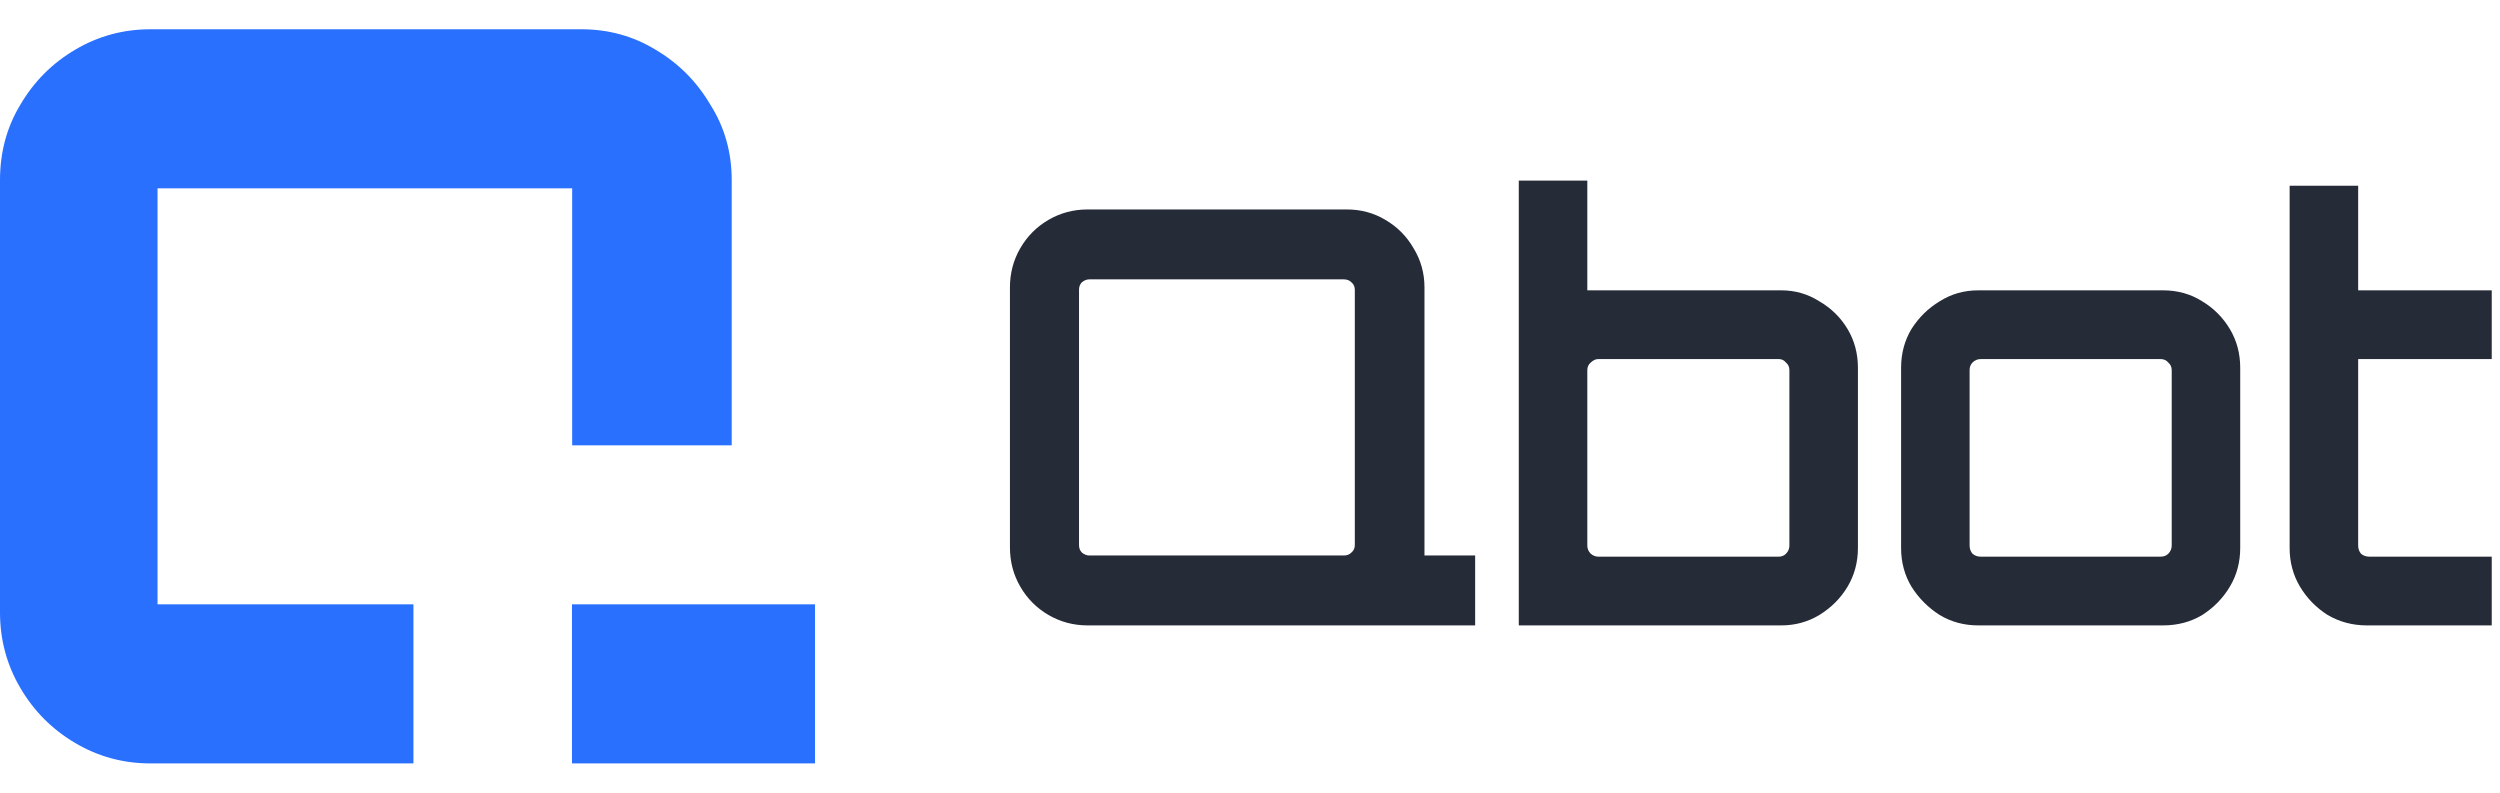 <svg width="82" height="26" viewBox="0 0 82 26" fill="none" xmlns="http://www.w3.org/2000/svg">
<g id="Logo">
<path id="Vector" d="M77.631 20.513C77.165 20.513 76.737 20.399 76.347 20.172C75.969 19.931 75.667 19.622 75.44 19.243C75.214 18.864 75.1 18.441 75.1 17.974V6.093H77.348V9.523H81.729V11.778H77.348V17.898C77.348 17.999 77.379 18.087 77.442 18.163C77.518 18.226 77.606 18.258 77.707 18.258H81.729V20.513H77.631Z" fill="#252B37"/>
<path id="Vector_2" d="M64.887 20.513C64.421 20.513 63.999 20.399 63.621 20.172C63.244 19.931 62.935 19.622 62.696 19.243C62.469 18.864 62.356 18.441 62.356 17.974V12.062C62.356 11.595 62.469 11.171 62.696 10.792C62.935 10.414 63.244 10.11 63.621 9.883C63.999 9.643 64.421 9.523 64.887 9.523H70.949C71.427 9.523 71.855 9.643 72.233 9.883C72.611 10.11 72.913 10.414 73.139 10.792C73.366 11.171 73.479 11.595 73.479 12.062V17.974C73.479 18.441 73.366 18.864 73.139 19.243C72.913 19.622 72.611 19.931 72.233 20.172C71.855 20.399 71.427 20.513 70.949 20.513H64.887ZM64.962 18.258H70.873C70.974 18.258 71.056 18.226 71.119 18.163C71.194 18.087 71.232 17.999 71.232 17.898V12.138C71.232 12.037 71.194 11.955 71.119 11.891C71.056 11.816 70.974 11.778 70.873 11.778H64.962C64.861 11.778 64.773 11.816 64.698 11.891C64.635 11.955 64.603 12.037 64.603 12.138V17.898C64.603 17.999 64.635 18.087 64.698 18.163C64.773 18.226 64.861 18.258 64.962 18.258Z" fill="#252B37"/>
<path id="Vector_3" d="M49.816 20.513V5.923H52.064V9.523H58.428C58.881 9.523 59.297 9.643 59.674 9.883C60.065 10.11 60.373 10.414 60.6 10.792C60.826 11.171 60.94 11.595 60.94 12.062V17.974C60.94 18.441 60.826 18.864 60.6 19.243C60.373 19.622 60.065 19.931 59.674 20.172C59.297 20.399 58.881 20.513 58.428 20.513H49.816ZM52.422 18.258H58.352C58.441 18.258 58.516 18.226 58.579 18.163C58.655 18.087 58.692 17.999 58.692 17.898V12.138C58.692 12.037 58.655 11.954 58.579 11.891C58.516 11.816 58.441 11.778 58.352 11.778H52.422C52.334 11.778 52.253 11.816 52.177 11.891C52.102 11.954 52.064 12.037 52.064 12.138V17.898C52.064 17.999 52.102 18.087 52.177 18.163C52.253 18.226 52.334 18.258 52.422 18.258Z" fill="#252B37"/>
<path id="Vector_4" d="M44.041 20.513V18.75L46.723 17.86V18.22H48.385V20.513H44.041ZM35.675 20.513C35.21 20.513 34.782 20.399 34.391 20.172C34.001 19.944 33.693 19.635 33.466 19.243C33.239 18.852 33.126 18.422 33.126 17.955V9.428C33.126 8.961 33.239 8.531 33.466 8.14C33.693 7.748 34.001 7.439 34.391 7.211C34.782 6.984 35.21 6.87 35.675 6.87H44.174C44.639 6.87 45.061 6.984 45.439 7.211C45.829 7.439 46.138 7.748 46.364 8.14C46.604 8.531 46.723 8.961 46.723 9.428V17.955C46.723 18.422 46.604 18.852 46.364 19.243C46.138 19.635 45.829 19.944 45.439 20.172C45.061 20.399 44.639 20.513 44.174 20.513H35.675ZM35.732 18.22H44.079C44.18 18.22 44.262 18.188 44.325 18.125C44.4 18.062 44.438 17.98 44.438 17.879V9.504C44.438 9.403 44.4 9.321 44.325 9.258C44.262 9.195 44.18 9.163 44.079 9.163H35.732C35.644 9.163 35.562 9.195 35.487 9.258C35.424 9.321 35.392 9.403 35.392 9.504V17.879C35.392 17.98 35.424 18.062 35.487 18.125C35.562 18.188 35.644 18.22 35.732 18.22Z" fill="#252B37"/>
<path id="Subtract" fill-rule="evenodd" clip-rule="evenodd" d="M26.496 19.823H26.733V25.04H19.067H18.867H18.761V19.823H26.496V19.823ZM24 14.606V5.91C24 4.996 23.767 4.171 23.3 3.435C22.856 2.677 22.256 2.075 21.5 1.629C20.767 1.183 19.956 0.96 19.067 0.96H4.933C4.044 0.96 3.222 1.183 2.467 1.629C1.711 2.075 1.111 2.677 0.667 3.435C0.222 4.171 0 4.996 0 5.91V20.09C0 20.982 0.222 21.807 0.667 22.565C1.111 23.323 1.711 23.925 2.467 24.371C3.222 24.817 4.044 25.04 4.933 25.04H13.561V19.823H5.167V6.177H18.767V14.606H24Z" fill="#2970FF"/>
</g>
</svg>
